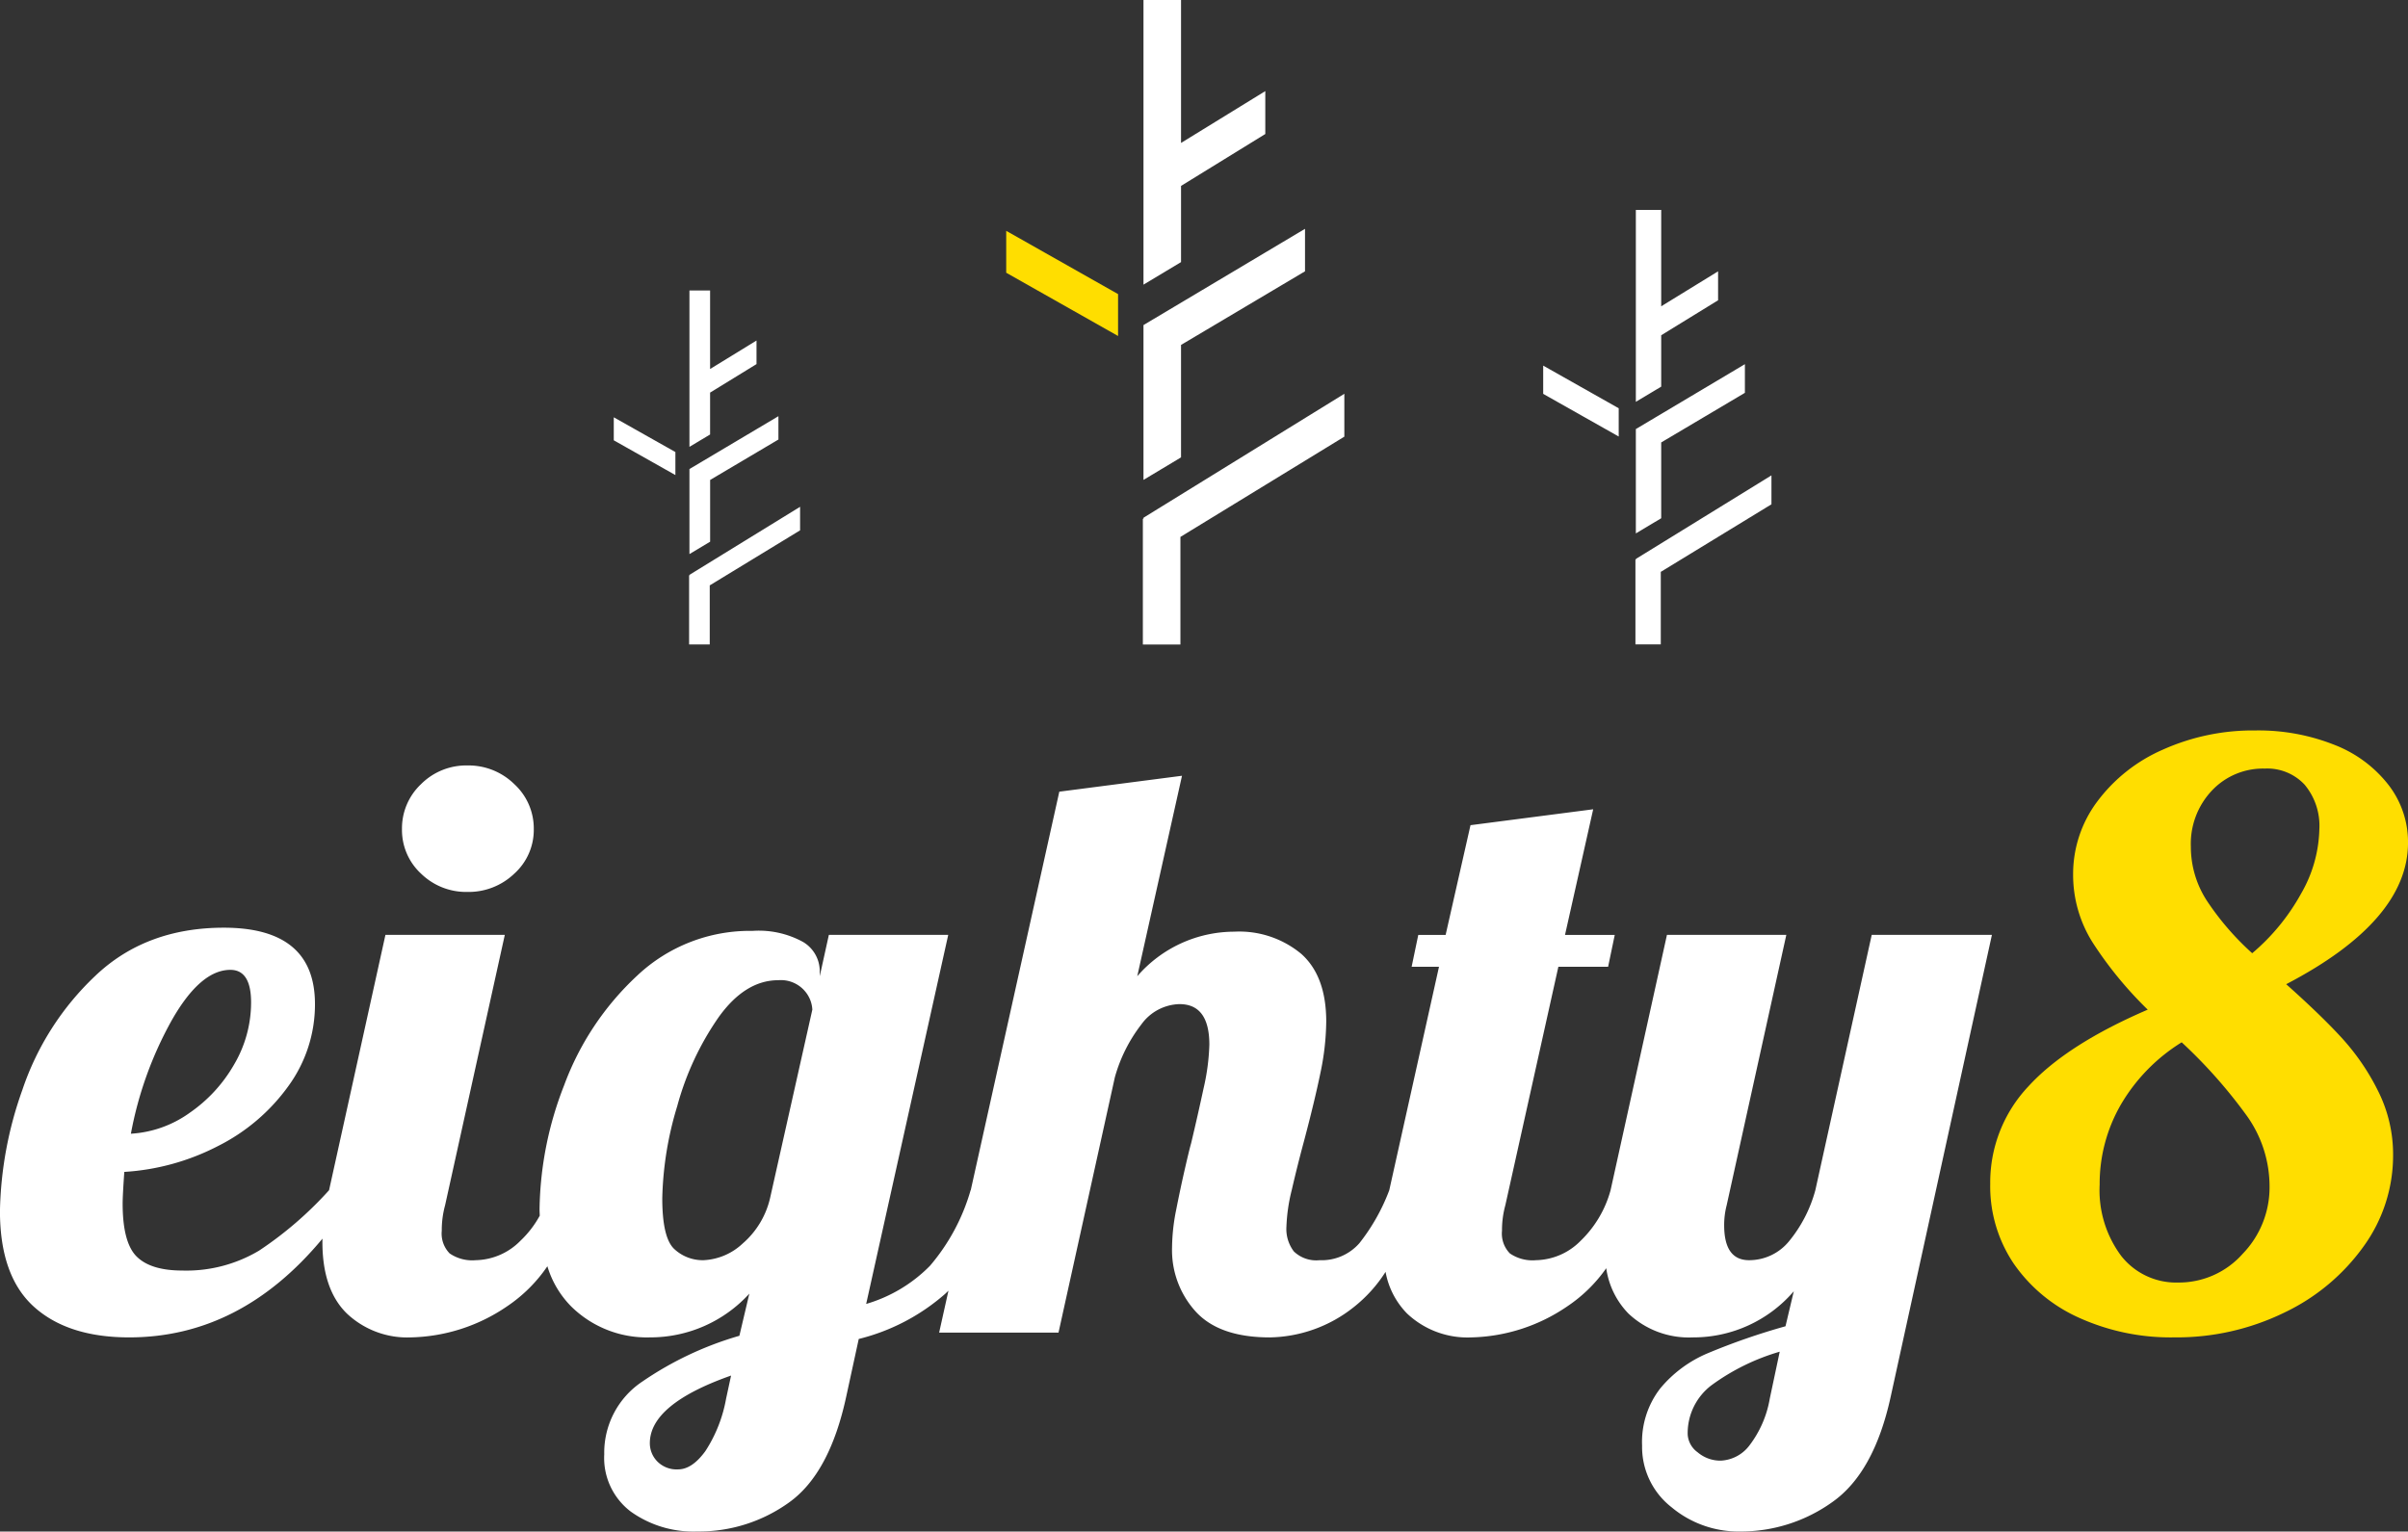 <svg id="logo" xmlns="http://www.w3.org/2000/svg" width="279.875" height="178.062" viewBox="0 0 279.875 178.062">
  <rect x="0" y="0" width="279.875" height="178.062" fill="#333333" stroke="none"/>
  <defs>
    <style>
      .cls-1 {
        fill: #fff;
      }

      .cls-1, .cls-2 {
        fill-rule: evenodd;
      }

      .cls-2 {
        fill: #ffde00;
      }
    </style>
  </defs>
  <path id="Shape_1_copy_3" data-name="Shape 1 copy 3" class="cls-1" d="M677.091,172.956v8.431h-2.946v-9.841l0.054-.034V171.45l15.754-9.712V165.1Zm0.049-6.235-2.947,1.765V156.352l12.674-7.544v3.332l-9.727,5.768v8.813Zm0-15.3-2.947,1.765V130.871h2.947v11.208l6.611-4.064v3.364l-6.611,4.067v5.971Zm-13.716-2.445,8.777,4.958v3.285l-8.777-4.959v-3.284Zm-42.165,32.422h-4.365V166.8l0.081-.051v-0.091l23.337-14.406v4.984l-19.052,11.657v12.506Zm0.072-21.756-4.365,2.62v-18l18.775-11.19v4.94l-14.41,8.559v13.072Zm0-22.7-4.365,2.62v-33.1h4.365v16.626l9.794-6.027v4.988l-9.794,6.035v8.855Zm-54.776,44.452h-2.4v-8.016l0.044-.028v-0.05l12.855-7.91v2.736l-10.5,6.4v6.867Zm0.04-11.945-2.4,1.438V161l10.342-6.144v2.713l-7.938,4.7v7.179Zm0-12.466-2.4,1.437V140.241h2.4v9.129l5.395-3.31V148.8l-5.395,3.314v4.863ZM555.4,154.985l7.162,4.038V161.7L555.4,157.66v-2.675Z" transform="translate(-484.063 -106.469)"/>
  <path id="eighty8" class="cls-1" d="M703.824,268.8q-1.929,8.878-6.793,12.3a18.274,18.274,0,0,1-10.743,3.422,12.118,12.118,0,0,1-7.948-2.821,8.89,8.89,0,0,1-3.421-7.167,10.161,10.161,0,0,1,2.12-6.658,14.438,14.438,0,0,1,5.492-4.07,77.567,77.567,0,0,1,9.056-3.144l0.964-4.069a15.4,15.4,0,0,1-11.755,5.364,10.227,10.227,0,0,1-7.467-2.775,9.466,9.466,0,0,1-2.578-5.268,17.2,17.2,0,0,1-4.6,4.482,20.516,20.516,0,0,1-11.081,3.561,10.227,10.227,0,0,1-7.467-2.775,9.262,9.262,0,0,1-2.5-4.845,16.444,16.444,0,0,1-3.763,4.153,16.064,16.064,0,0,1-9.683,3.467q-5.878,0-8.624-3.006a10.624,10.624,0,0,1-2.746-7.444,22.966,22.966,0,0,1,.482-4.393q0.481-2.449,1.012-4.762t0.722-2.96q0.771-3.236,1.446-6.381a25.553,25.553,0,0,0,.674-5.086q0-4.716-3.469-4.716a5.631,5.631,0,0,0-4.431,2.357,17.86,17.86,0,0,0-3.084,6.151L607.091,261.4H593.216l1.083-4.873c-0.137.128-.268,0.268-0.407,0.388a23.928,23.928,0,0,1-10.02,5.225l-1.446,6.658q-1.928,8.97-6.648,12.346a17.939,17.939,0,0,1-10.694,3.376,12.489,12.489,0,0,1-7.708-2.312,7.816,7.816,0,0,1-3.083-6.659,9.932,9.932,0,0,1,4.432-8.461A39.042,39.042,0,0,1,570,261.769l1.156-4.9a15.564,15.564,0,0,1-11.562,5.086,12.514,12.514,0,0,1-9.153-3.607,11.23,11.23,0,0,1-2.757-4.662,17.4,17.4,0,0,1-4.758,4.708,20.515,20.515,0,0,1-11.08,3.561,10.224,10.224,0,0,1-7.467-2.775q-2.844-2.774-2.843-8.322c0-.124,0-0.256.008-0.385q-9.516,11.476-22.456,11.482-7.131,0-11.08-3.561t-3.95-11.143a44.143,44.143,0,0,1,2.6-14.057,32.438,32.438,0,0,1,8.479-13.27q5.875-5.595,14.934-5.6,10.6,0,10.6,8.879a16.11,16.11,0,0,1-3.083,9.525,22.471,22.471,0,0,1-8.19,6.982,27.276,27.276,0,0,1-10.887,3.006q-0.195,2.774-.193,3.7,0,4.531,1.638,6.149t5.3,1.619a16.512,16.512,0,0,0,8.913-2.312,42.72,42.72,0,0,0,8.14-7.027v0l6.552-29.685h13.874L535.794,246.6a10.969,10.969,0,0,0-.386,2.959,3.3,3.3,0,0,0,.916,2.635,4.643,4.643,0,0,0,3.035.786,7.48,7.48,0,0,0,5.2-2.265,11.818,11.818,0,0,0,2.238-2.909c-0.006-.249-0.023-0.488-0.023-0.744a40.766,40.766,0,0,1,2.843-14.38,32.972,32.972,0,0,1,8.479-12.762,19.09,19.09,0,0,1,13.44-5.225,10.666,10.666,0,0,1,5.877,1.295,3.95,3.95,0,0,1,1.927,3.421v0.555l1.06-4.809h13.874l-9.538,42.91a17.147,17.147,0,0,0,7.419-4.439,23.493,23.493,0,0,0,4.721-8.786h0.015l10.293-46.331,14.26-1.85-5.2,23.305a14.942,14.942,0,0,1,11.273-5.179,11.267,11.267,0,0,1,7.8,2.59q2.891,2.589,2.89,7.86a29.9,29.9,0,0,1-.674,5.965q-0.675,3.285-1.927,8-0.772,2.868-1.4,5.595a20.392,20.392,0,0,0-.626,4.3,4.291,4.291,0,0,0,.867,2.868,3.751,3.751,0,0,0,2.987,1.016A5.824,5.824,0,0,0,642.065,251a23.021,23.021,0,0,0,3.467-6.146,0.023,0.023,0,0,0,0,0l5.781-25.986h-3.18l0.771-3.7h3.179l2.891-12.762,14.26-1.849-3.276,14.611h5.781l-0.771,3.7h-5.781L659.022,246.6a10.969,10.969,0,0,0-.386,2.959,3.3,3.3,0,0,0,.916,2.635,4.643,4.643,0,0,0,3.035.786,7.476,7.476,0,0,0,5.2-2.265,12.852,12.852,0,0,0,3.469-5.872h0l6.552-29.685h13.874L684.747,246.6a9.124,9.124,0,0,0-.289,2.311q0,4.071,2.89,4.069a5.973,5.973,0,0,0,4.625-2.173,15.863,15.863,0,0,0,3.083-5.965l6.552-29.685h13.97ZM683.012,267.5a6.987,6.987,0,0,0-2.794,5.733,2.744,2.744,0,0,0,1.156,2.081,4.069,4.069,0,0,0,2.7.971,4.432,4.432,0,0,0,3.276-1.71,12.406,12.406,0,0,0,2.409-5.5l1.156-5.457A25.44,25.44,0,0,0,683.012,267.5Zm-123.42,6.75a3.025,3.025,0,0,0,.867,2.128,3.146,3.146,0,0,0,2.409.924q1.636,0,3.179-2.127a16.469,16.469,0,0,0,2.409-6.1l0.578-2.682Q559.59,269.722,559.592,274.253Zm-53.521-38.378a17.166,17.166,0,0,0,5.2-5.641,14.214,14.214,0,0,0,1.975-7.214q0-3.789-2.408-3.791-3.469,0-6.793,5.826a43.2,43.2,0,0,0-4.769,13.225A13.033,13.033,0,0,0,506.071,235.875Zm71.442-14.288a3.675,3.675,0,0,0-2.987-1.155q-3.855,0-6.937,4.3a33.372,33.372,0,0,0-4.818,10.357,39.455,39.455,0,0,0-1.734,10.681q0,4.626,1.4,5.919a4.839,4.839,0,0,0,3.421,1.294,7.123,7.123,0,0,0,4.528-1.941,9.933,9.933,0,0,0,3.179-5.272l4.914-21.917A3.584,3.584,0,0,0,577.513,221.587ZM538.4,210.166A7.5,7.5,0,0,1,533,208.039a6.9,6.9,0,0,1-2.216-5.178A7.053,7.053,0,0,1,533,197.635a7.418,7.418,0,0,1,5.395-2.173,7.585,7.585,0,0,1,5.444,2.173,6.992,6.992,0,0,1,2.264,5.226,6.842,6.842,0,0,1-2.264,5.178A7.666,7.666,0,0,1,538.4,210.166Z" transform="translate(-484.063 -106.469)"/>
  <path id="eighty8_copy" data-name="eighty8 copy" class="cls-2" d="M749.781,220.894q4.047,3.606,6.5,6.288a26.771,26.771,0,0,1,4.191,6.15,16.419,16.419,0,0,1,1.734,7.445,18.006,18.006,0,0,1-3.42,10.588,24.011,24.011,0,0,1-9.25,7.722,28.52,28.52,0,0,1-12.766,2.867,25.828,25.828,0,0,1-11.032-2.266,18.342,18.342,0,0,1-7.611-6.288,16.085,16.085,0,0,1-2.746-9.294,16.276,16.276,0,0,1,4.432-11.329q4.429-4.856,13.874-8.924a44.878,44.878,0,0,1-6.407-7.814,14.728,14.728,0,0,1-2.264-7.907,14.049,14.049,0,0,1,2.794-8.462,18.954,18.954,0,0,1,7.66-6.057,25.567,25.567,0,0,1,10.742-2.22,23.866,23.866,0,0,1,9.153,1.665,14.661,14.661,0,0,1,6.311,4.671,10.874,10.874,0,0,1,2.265,6.7Q763.945,213.5,749.781,220.894ZM730.56,234.9A18.422,18.422,0,0,0,728.1,244.2a12.766,12.766,0,0,0,2.5,8.277,8.117,8.117,0,0,0,6.648,3.1,9.9,9.9,0,0,0,7.467-3.33,11.1,11.1,0,0,0,3.131-7.86,14.118,14.118,0,0,0-2.6-8.138,58.01,58.01,0,0,0-7.612-8.6A20.971,20.971,0,0,0,730.56,234.9Zm21.389-37.175a5.933,5.933,0,0,0-4.673-1.9,8.157,8.157,0,0,0-6.118,2.544A9,9,0,0,0,738.7,204.9a11.519,11.519,0,0,0,1.831,6.242,31.835,31.835,0,0,0,5.3,6.15,24.664,24.664,0,0,0,5.685-6.936,15.639,15.639,0,0,0,2.119-7.49A7.447,7.447,0,0,0,751.949,197.729Zm-150.936-64.42,13,7.356v4.871l-13-7.355v-4.872Z" transform="translate(-484.063 -106.469)"/>
</svg>
